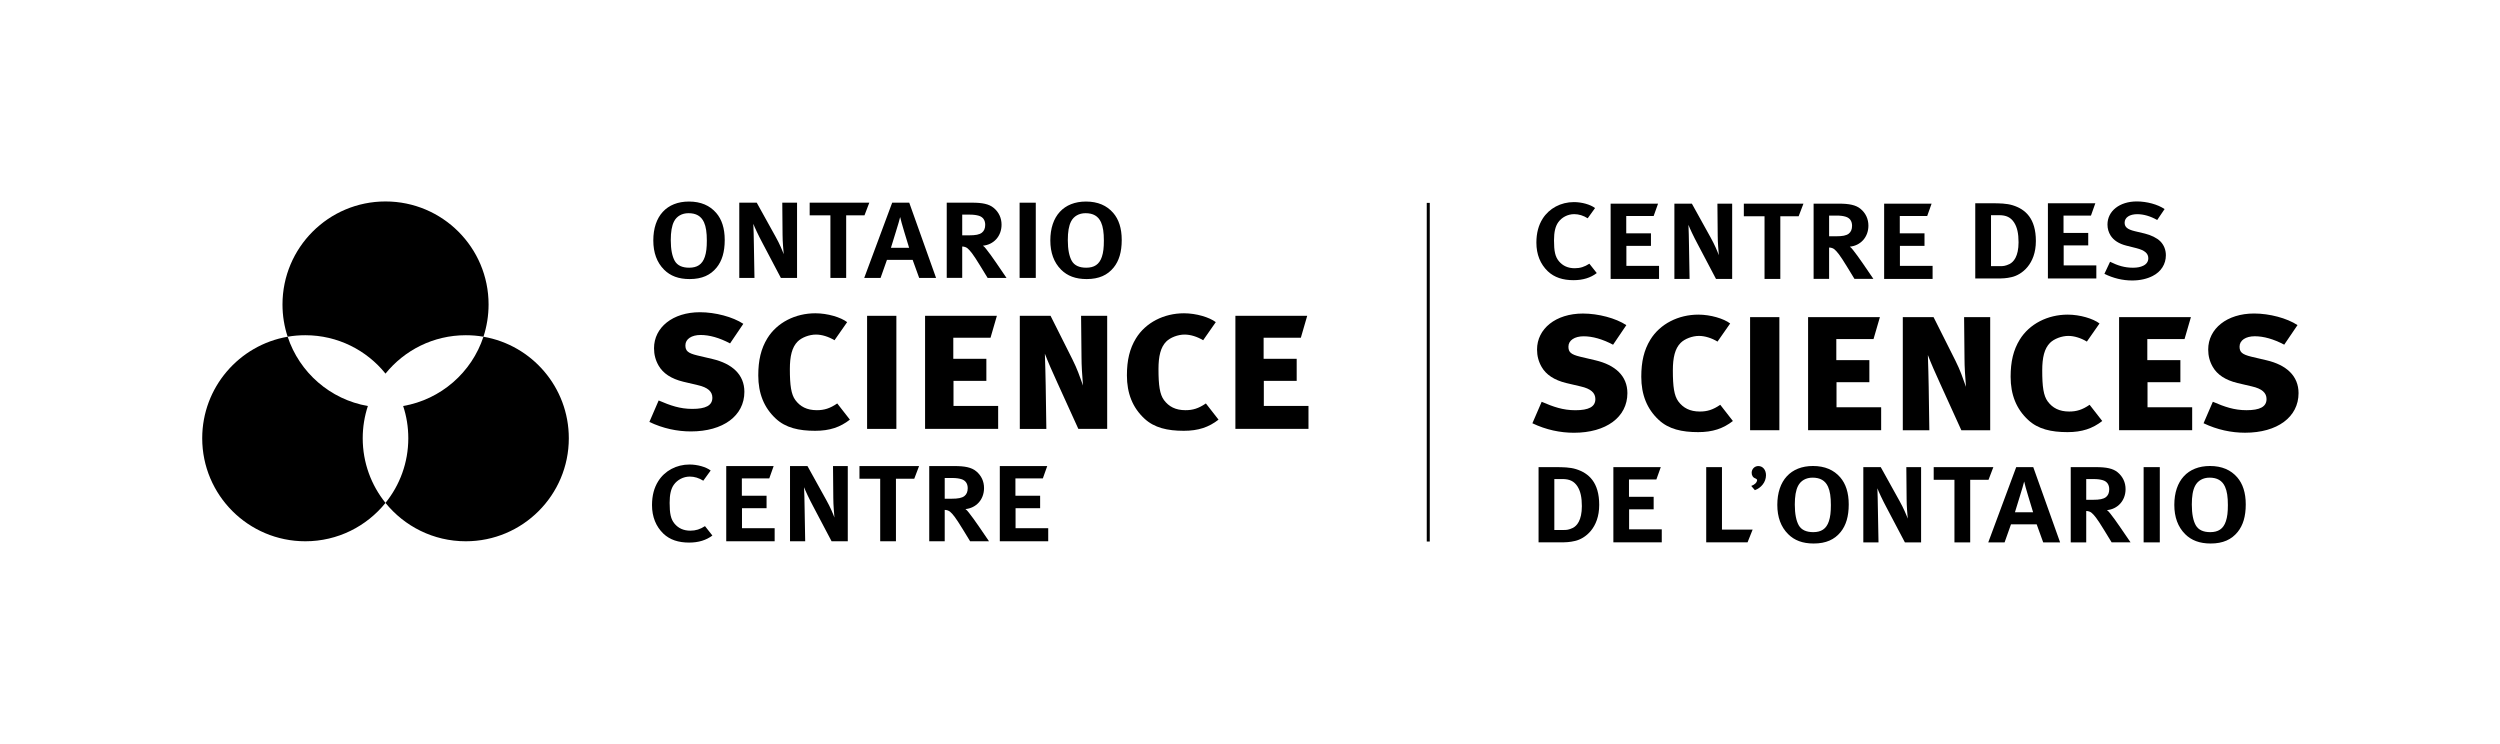 <?xml version="1.0" encoding="utf-8"?>
<!-- Generator: Adobe Illustrator 26.5.0, SVG Export Plug-In . SVG Version: 6.00 Build 0)  -->
<svg version="1.1" id="Layer_1" xmlns="http://www.w3.org/2000/svg" xmlns:xlink="http://www.w3.org/1999/xlink" x="0px" y="0px"
	 viewBox="0 0 1471.21 437.6" style="enable-background:new 0 0 1471.21 437.6;" xml:space="preserve">
<rect x="839.62" y="119.39" width="1.78" height="199.29"/>
<path d="M414.79,151.11c0.84-2.51,1.17-5.36,1.17-9.52c0-4.77-0.5-8.19-1.67-10.78c-1.68-3.68-4.68-5.35-9.11-5.35
	c-3.85,0-6.94,1.76-8.52,4.84c-1.33,2.59-1.92,6.2-1.92,11.02c0,5.54,0.84,9.54,2.34,12.22c1.58,2.75,4.51,4,8.51,4
	C410.18,157.53,413.28,155.7,414.79,151.11 M390.81,158.71c-4.26-4.27-6.35-10.03-6.35-17.21c0-14.37,7.94-22.89,20.97-22.89
	c7.02,0,12.28,2.34,16.05,6.69c3.25,3.76,5.01,9.01,5.01,15.94c0,7.03-1.59,12.3-4.76,16.21c-3.6,4.44-8.61,6.78-15.88,6.78
	C399.33,164.23,394.48,162.38,390.81,158.71"/>
<path d="M459.53,163.55l-10.78-20.46c-2.34-4.34-4.76-9.54-5.43-11.37c0.16,2.76,0.25,7.93,0.33,12.44l0.34,19.39h-8.94v-44.27
	h10.28l11.11,20.05c2.34,4.15,3.93,8,4.76,10.27c-0.17-2.34-0.68-7.17-0.68-11.52l-0.16-18.8h8.69v44.27H459.53z"/>
<polygon points="508.74,126.72 497.96,126.72 497.96,163.55 488.68,163.55 488.68,126.72 476.48,126.72 476.48,119.28 
	511.57,119.28 "/>
<path d="M529.73,127.71c-0.5,2.5-4.68,15.48-5.43,18.12h10.7C534.16,143,530.15,130.22,529.73,127.71 M540.92,163.55l-3.84-10.61
	h-15.13l-3.75,10.61h-9.62l16.46-44.29h10.03l15.79,44.29H540.92z"/>
<path d="M566.25,126.3v12.19h4.01c3.85,0,6.1-0.41,7.6-1.59c1.26-1.01,1.92-2.51,1.92-4.58c0-2.69-1.25-4.6-3.76-5.36
	c-1.42-0.41-3.09-0.66-5.34-0.66H566.25z M581.2,163.55l-4.34-7.1c-4.43-7.27-5.93-8.93-7.44-10.28c-0.76-0.66-2-1.1-3.17-1.1v18.47
	h-9.11v-44.27h14.95c5.86,0,9.95,0.75,12.71,3.09c3,2.5,4.6,5.92,4.6,9.86c0,6.84-4.68,11.78-10.95,12.37c0.59,0.4,1.33,1.15,2,2.08
	c1.43,1.84,3.77,4.93,5.77,7.94l6.1,8.94H581.2z"/>
<rect x="600.02" y="119.28" width="9.52" height="44.27"/>
<path d="M648.44,151.11c0.84-2.51,1.17-5.36,1.17-9.52c0-4.77-0.5-8.19-1.67-10.78c-1.67-3.68-4.68-5.35-9.11-5.35
	c-3.85,0-6.94,1.76-8.52,4.84c-1.34,2.59-1.92,6.2-1.92,11.02c0,5.54,0.84,9.54,2.34,12.22c1.58,2.75,4.51,4,8.52,4
	C643.84,157.53,646.93,155.7,648.44,151.11 M624.45,158.71c-4.26-4.27-6.35-10.03-6.35-17.21c0-14.37,7.94-22.89,20.97-22.89
	c7.02,0,12.28,2.34,16.04,6.69c3.26,3.76,5.01,9.01,5.01,15.94c0,7.03-1.59,12.3-4.76,16.21c-3.6,4.44-8.61,6.78-15.88,6.78
	C632.98,164.23,628.13,162.38,624.45,158.71"/>
<path d="M405.52,319.3c-6.19,0-11.29-1.59-15.13-5.26c-4.34-4.18-6.69-9.86-6.69-16.78c0-5.71,1.26-10.28,3.68-14.12
	c3.85-6.11,10.7-9.78,18.38-9.78c4.68,0,9.7,1.42,12.46,3.52l-4.35,6.01c-2.51-1.59-5.18-2.43-7.94-2.43
	c-3.84,0-7.35,1.94-9.36,4.76c-1.75,2.42-2.5,5.86-2.5,10.7c0,6.26,0.67,9.61,2.92,12.29c2.26,2.66,5.26,4.08,9.28,4.08
	c3.17,0,5.76-0.83,8.61-2.67l4.35,5.52C415.63,317.88,411.11,319.3,405.52,319.3"/>
<polygon points="427.38,318.54 427.38,274.27 455.28,274.27 452.7,281.54 436.57,281.54 436.57,291.72 451.11,291.72 451.11,299.08 
	436.65,299.08 436.65,310.85 455.87,310.85 455.87,318.54 "/>
<path d="M489.38,318.54l-10.78-20.45c-2.34-4.36-4.77-9.54-5.43-11.38c0.17,2.76,0.26,7.92,0.33,12.45l0.34,19.38h-8.93v-44.27
	h10.27l11.11,20.06c2.34,4.15,3.93,8,4.76,10.25c-0.17-2.34-0.67-7.17-0.67-11.53l-0.17-18.78h8.69v44.27H489.38z"/>
<polygon points="538.03,281.71 527.25,281.71 527.25,318.54 517.98,318.54 517.98,281.71 505.78,281.71 505.78,274.27 
	540.86,274.27 "/>
<path d="M555.95,281.29v12.2h4.01c3.86,0,6.11-0.43,7.61-1.59c1.25-1.01,1.92-2.5,1.92-4.6c0-2.66-1.26-4.59-3.76-5.34
	c-1.42-0.42-3.09-0.67-5.35-0.67H555.95z M570.91,318.54l-4.34-7.1c-4.44-7.27-5.93-8.94-7.44-10.27c-0.76-0.67-2.01-1.1-3.18-1.1
	v18.47h-9.11v-44.27h14.96c5.85,0,9.94,0.75,12.7,3.09c3.01,2.5,4.59,5.92,4.59,9.85c0,6.85-4.68,11.78-10.94,12.38
	c0.58,0.39,1.33,1.16,2,2.08c1.42,1.85,3.77,4.93,5.77,7.93l6.1,8.94H570.91z"/>
<polygon points="588.37,318.54 588.37,274.27 616.28,274.27 613.69,281.54 597.56,281.54 597.56,291.72 612.1,291.72 612.1,299.08 
	597.64,299.08 597.64,310.85 616.86,310.85 616.86,318.54 "/>
<path d="M406.57,253.89c-8.06,0-16.36-1.73-24.42-5.58l5.46-12.64c6.94,2.98,12.51,4.96,19.83,4.96c7.81,0,11.78-1.98,11.78-6.57
	c0-3.6-2.6-6.08-8.68-7.44l-8.42-1.98c-7.19-1.74-11.9-4.96-14.5-9.42c-1.86-3.22-2.73-6.57-2.73-10.28
	c0-12.27,11.03-21.2,27.01-21.2c9.05,0,19.34,2.73,25.54,6.82l-7.81,11.53c-6.33-3.35-12.15-4.96-17.36-4.96
	c-5.2,0-8.92,2.35-8.92,6.07c0,3.23,1.36,4.59,6.94,5.95l8.93,2.1c11.65,2.73,18.84,9.18,18.84,19.34
	C438.05,244.72,425.53,253.89,406.57,253.89"/>
<path d="M479.69,253.52c-9.54,0-17.35-1.74-23.17-7.19c-6.94-6.44-10.29-14.87-10.29-25.4c0-8.93,1.61-15.74,5.33-21.82
	c5.7-9.3,16.49-14.75,28.26-14.75c7.19,0,14.99,2.36,18.71,5.21l-7.44,10.66c-3.47-2.1-7.44-3.34-10.9-3.34
	c-3.97,0-8.43,1.73-10.78,4.09c-3.35,3.35-4.59,8.67-4.59,16.23c0,9.54,0.75,14.87,3.23,18.23c2.85,3.84,6.81,5.95,12.64,5.95
	c4.34,0,7.68-1,12.01-3.97l7.44,9.54C494.44,251.41,488.25,253.52,479.69,253.52"/>
<rect x="510.27" y="185.85" width="17.23" height="66.55"/>
<polygon points="544.39,252.4 544.39,185.85 586.65,185.85 582.91,198.74 561,198.74 561,211.14 580.46,211.14 580.46,224.15 
	561.12,224.15 561.12,238.9 587.4,238.9 587.4,252.4 "/>
<path d="M636.45,210.27l-0.25-24.42h15.36v66.55h-16.97l-12.39-27.26c-2.85-6.2-5.45-12.14-7.31-16.98
	c0.25,5.21,0.37,14.38,0.49,18.84l0.38,25.41h-15.62v-66.55h18.1l12.88,25.66c2.86,5.7,4.22,9.79,6.2,15.37
	C636.82,220.8,636.45,214.97,636.45,210.27"/>
<path d="M696.64,253.52c-9.54,0-17.35-1.74-23.18-7.19c-6.94-6.44-10.29-14.87-10.29-25.4c0-8.93,1.61-15.74,5.33-21.82
	c5.71-9.3,16.49-14.75,28.26-14.75c7.19,0,14.99,2.36,18.71,5.21l-7.44,10.66c-3.47-2.1-7.43-3.34-10.9-3.34
	c-3.97,0-8.43,1.73-10.79,4.09c-3.35,3.35-4.59,8.67-4.59,16.23c0,9.54,0.75,14.87,3.23,18.23c2.85,3.84,6.82,5.95,12.64,5.95
	c4.34,0,7.68-1,12.02-3.97l7.44,9.54C711.39,251.41,705.2,253.52,696.64,253.52"/>
<polygon points="727.01,252.4 727.01,185.85 769.27,185.85 765.53,198.74 743.62,198.74 743.62,211.14 763.08,211.14 763.08,224.15 
	743.74,224.15 743.74,238.9 770.02,238.9 770.02,252.4 "/>
<path d="M1321.18,254.65c-8.06,0-16.36-1.73-24.42-5.58l5.46-12.64c6.94,2.98,12.51,4.96,19.83,4.96c7.81,0,11.77-1.98,11.77-6.57
	c0-3.6-2.61-6.08-8.68-7.44l-8.43-1.98c-7.19-1.74-11.89-4.96-14.49-9.42c-1.87-3.22-2.73-6.57-2.73-10.29
	c0-12.27,11.03-21.2,27.02-21.2c9.05,0,19.33,2.73,25.54,6.82l-7.82,11.52c-6.32-3.34-12.14-4.95-17.35-4.95
	c-5.21,0-8.93,2.35-8.93,6.07c0,3.23,1.37,4.59,6.94,5.96l8.93,2.1c11.65,2.73,18.84,9.17,18.84,19.34
	C1352.66,245.47,1340.14,254.65,1321.18,254.65"/>
<path d="M926.21,254.67c-8.05,0-16.36-1.73-24.42-5.58l5.46-12.64c6.94,2.98,12.51,4.96,19.83,4.96c7.81,0,11.77-1.98,11.77-6.57
	c0-3.6-2.61-6.08-8.67-7.44l-8.42-1.98c-7.19-1.74-11.9-4.96-14.5-9.43c-1.86-3.22-2.73-6.57-2.73-10.28
	c0-12.27,11.03-21.2,27.01-21.2c9.05,0,19.34,2.73,25.54,6.82l-7.81,11.53c-6.32-3.35-12.15-4.96-17.35-4.96
	c-5.21,0-8.92,2.35-8.92,6.07c0,3.23,1.36,4.59,6.94,5.95l8.92,2.1c11.65,2.73,18.84,9.18,18.84,19.34
	C957.69,245.5,945.17,254.67,926.21,254.67"/>
<path d="M999.33,254.3c-9.54,0-17.35-1.74-23.18-7.19c-6.94-6.44-10.28-14.87-10.28-25.4c0-8.92,1.61-15.74,5.33-21.81
	c5.7-9.3,16.49-14.75,28.26-14.75c7.18,0,14.99,2.36,18.71,5.21l-7.44,10.66c-3.47-2.1-7.44-3.34-10.9-3.34
	c-3.97,0-8.43,1.73-10.79,4.09c-3.35,3.35-4.59,8.67-4.59,16.23c0,9.54,0.75,14.87,3.23,18.23c2.85,3.84,6.82,5.95,12.64,5.95
	c4.34,0,7.69-1,12.02-3.97l7.44,9.55C1014.08,252.2,1007.89,254.3,999.33,254.3"/>
<rect x="1029.9" y="186.63" width="17.23" height="66.55"/>
<polygon points="1064.03,253.18 1064.03,186.63 1106.29,186.63 1102.54,199.52 1080.64,199.52 1080.64,211.92 1100.09,211.92 
	1100.09,224.93 1080.76,224.93 1080.76,239.68 1107.03,239.68 1107.03,253.18 "/>
<path d="M1156.08,211.05l-0.24-24.42h15.36v66.56h-16.98l-12.39-27.27c-2.85-6.2-5.45-12.14-7.31-16.98
	c0.25,5.21,0.37,14.38,0.49,18.84l0.38,25.41h-15.62v-66.56h18.1l12.89,25.66c2.85,5.7,4.21,9.79,6.19,15.37
	C1156.46,221.58,1156.08,215.75,1156.08,211.05"/>
<path d="M1216.69,254.3c-9.54,0-17.35-1.74-23.17-7.19c-6.96-6.44-10.3-14.87-10.3-25.4c0-8.92,1.62-15.74,5.34-21.81
	c5.7-9.3,16.48-14.75,28.26-14.75c7.18,0,14.99,2.36,18.71,5.21l-7.44,10.66c-3.47-2.1-7.43-3.34-10.9-3.34
	c-3.97,0-8.42,1.73-10.79,4.09c-3.34,3.35-4.58,8.67-4.58,16.23c0,9.54,0.74,14.87,3.22,18.23c2.84,3.84,6.81,5.95,12.64,5.95
	c4.34,0,7.69-1,12.02-3.97l7.44,9.55C1231.43,252.2,1225.24,254.3,1216.69,254.3"/>
<path d="M928.32,286.25c-2-3.09-4.68-4.34-8.85-4.34h-4.77v29.97h5.84c1.25,0,2.68-0.06,5.11-1.24c2.24-1.16,5.25-4.34,5.25-12.78
	C930.91,292.69,930.07,289,928.32,286.25 M927.42,276.06c7.59,2.36,13.69,7.86,13.69,21.06c0,13.7-8.35,19.88-14.21,21.21
	c-3.19,0.75-5.26,0.84-9.21,0.84h-12.27V274.9h9.87C919.71,274.9,923.9,274.98,927.42,276.06"/>
<polygon points="949.44,319.17 949.44,274.9 977.34,274.9 974.75,282.15 958.63,282.15 958.63,292.35 973.15,292.35 973.15,299.72 
	958.7,299.72 958.7,311.49 977.92,311.49 977.92,319.17 "/>
<polygon points="1028.4,319.17 1004.08,319.17 1004.08,274.9 1013.35,274.9 1013.35,311.65 1031.4,311.65 "/>
<path d="M1037.32,285.13c-1.09,1.43-2.78,2.69-4.61,3.32l-2.13-2.49c2.09-0.75,3.37-2.02,3.46-3.51c-0.09-0.35-0.29-0.54-0.93-0.88
	c-1.45-0.45-2.28-1.7-2.28-3.33c0-2.24,1.74-3.98,3.92-3.98c2.62,0,4.51,2.23,4.51,5.41
	C1039.25,281.65,1038.55,283.6,1037.32,285.13"/>
<path d="M1076.27,306.73c0.83-2.5,1.17-5.35,1.17-9.51c0-4.79-0.5-8.2-1.67-10.79c-1.67-3.67-4.68-5.34-9.12-5.34
	c-3.84,0-6.93,1.75-8.52,4.84c-1.33,2.59-1.92,6.19-1.92,11.01c0,5.54,0.84,9.54,2.33,12.21c1.59,2.75,4.52,4.01,8.53,4.01
	C1071.67,313.15,1074.75,311.33,1076.27,306.73 M1052.29,314.32c-4.27-4.25-6.37-10.01-6.37-17.2c0-14.37,7.95-22.89,20.98-22.89
	c7.02,0,12.29,2.34,16.05,6.68c3.25,3.77,5,9.03,5,15.93c0,7.05-1.59,12.31-4.75,16.23c-3.59,4.43-8.6,6.78-15.88,6.78
	C1060.8,319.85,1055.95,318,1052.29,314.32"/>
<path d="M1121,319.18l-10.77-20.46c-2.34-4.34-4.76-9.53-5.42-11.38c0.14,2.75,0.23,7.94,0.3,12.44l0.36,19.4h-8.94v-44.28h10.26
	l11.13,20.06c2.32,4.16,3.92,8,4.76,10.25c-0.18-2.33-0.67-7.16-0.67-11.53l-0.17-18.78h8.69v44.28H1121z"/>
<polygon points="1170.22,282.34 1159.43,282.34 1159.43,319.18 1150.16,319.18 1150.16,282.34 1137.95,282.34 1137.95,274.9 
	1173.05,274.9 "/>
<path d="M1191.19,283.34c-0.5,2.5-4.69,15.47-5.43,18.12h10.69C1195.62,298.63,1191.61,285.84,1191.19,283.34 M1202.39,319.18
	l-3.84-10.62h-15.12l-3.76,10.62h-9.61l16.45-44.28h10.03l15.8,44.28H1202.39z"/>
<path d="M1227.71,281.92v12.2h4.01c3.86,0,6.11-0.43,7.61-1.6c1.25-1.01,1.92-2.5,1.92-4.59c0-2.67-1.26-4.59-3.77-5.34
	c-1.42-0.43-3.1-0.67-5.34-0.67H1227.71z M1242.67,319.18l-4.35-7.12c-4.42-7.26-5.92-8.94-7.43-10.26
	c-0.76-0.67-2.01-1.09-3.18-1.09v18.47h-9.12v-44.28h14.96c5.86,0,9.95,0.75,12.71,3.09c2.99,2.51,4.6,5.93,4.6,9.85
	c0,6.83-4.69,11.78-10.95,12.36c0.59,0.41,1.34,1.17,2.02,2.09c1.42,1.84,3.76,4.93,5.75,7.94l6.12,8.94H1242.67z"/>
<rect x="1261.49" y="274.9" width="9.52" height="44.28"/>
<path d="M1309.9,306.73c0.84-2.5,1.17-5.35,1.17-9.51c0-4.79-0.5-8.2-1.68-10.79c-1.67-3.67-4.68-5.34-9.1-5.34
	c-3.84,0-6.93,1.75-8.52,4.84c-1.35,2.59-1.92,6.19-1.92,11.01c0,5.54,0.83,9.54,2.34,12.21c1.59,2.75,4.5,4.01,8.51,4.01
	C1305.3,313.15,1308.39,311.33,1309.9,306.73 M1285.91,314.32c-4.26-4.25-6.36-10.01-6.36-17.2c0-14.37,7.94-22.89,20.98-22.89
	c7.02,0,12.3,2.34,16.05,6.68c3.26,3.77,5.01,9.03,5.01,15.93c0,7.05-1.59,12.31-4.77,16.23c-3.59,4.43-8.61,6.78-15.87,6.78
	C1294.44,319.85,1289.59,318,1285.91,314.32"/>
<path d="M1185.29,130.97c-1.99-3.09-4.68-4.34-8.84-4.34h-4.77v29.99h5.84c1.26,0,2.69-0.09,5.11-1.26
	c2.25-1.17,5.26-4.34,5.26-12.79C1187.89,137.39,1187.06,133.72,1185.29,130.97 M1184.38,120.78c7.61,2.34,13.7,7.85,13.7,21.05
	c0,13.71-8.35,19.88-14.2,21.23c-3.19,0.75-5.26,0.83-9.19,0.83h-12.28v-44.27h9.85C1176.69,119.62,1180.87,119.71,1184.38,120.78"
	/>
<polygon points="1205.16,163.89 1205.16,119.62 1233.07,119.62 1230.49,126.89 1214.35,126.89 1214.35,137.08 1228.89,137.08 
	1228.89,144.42 1214.44,144.42 1214.44,156.2 1233.66,156.2 1233.66,163.89 "/>
<path d="M925.96,164.88c-6.17,0-11.27-1.59-15.13-5.27c-4.34-4.17-6.69-9.84-6.69-16.8c0-5.66,1.26-10.27,3.69-14.12
	c3.85-6.08,10.7-9.76,18.38-9.76c4.68,0,9.69,1.42,12.46,3.5l-4.34,6.03c-2.5-1.59-5.18-2.44-7.95-2.44c-3.84,0-7.35,1.93-9.36,4.76
	c-1.75,2.44-2.51,5.84-2.51,10.7c0,6.26,0.67,9.61,2.92,12.28c2.26,2.67,5.27,4.09,9.28,4.09c3.19,0,5.78-0.83,8.61-2.67l4.35,5.51
	C936.07,163.46,931.56,164.88,925.96,164.88"/>
<polygon points="947.83,164.13 947.83,119.85 975.74,119.85 973.15,127.11 957.02,127.11 957.02,137.3 971.56,137.3 971.56,144.67 
	957.1,144.67 957.1,156.44 976.32,156.44 976.32,164.13 "/>
<path d="M1009.83,164.13l-10.78-20.48c-2.34-4.33-4.77-9.51-5.43-11.35c0.17,2.75,0.25,7.94,0.33,12.45l0.34,19.38h-8.94v-44.28
	h10.29l11.1,20.04c2.34,4.19,3.93,8.03,4.76,10.29c-0.15-2.34-0.66-7.18-0.66-11.52l-0.17-18.8h8.68v44.28H1009.83z"/>
<polygon points="1058.47,127.28 1047.69,127.28 1047.69,164.13 1038.4,164.13 1038.4,127.28 1026.22,127.28 1026.22,119.85 
	1061.3,119.85 "/>
<path d="M1076.4,126.87v12.18h4c3.86,0,6.1-0.4,7.61-1.58c1.24-1,1.9-2.5,1.9-4.6c0-2.67-1.25-4.58-3.76-5.34
	c-1.42-0.43-3.09-0.67-5.34-0.67H1076.4z M1091.33,164.13l-4.33-7.1c-4.43-7.27-5.93-8.94-7.44-10.28c-0.75-0.67-2-1.08-3.16-1.08
	v18.46h-9.12v-44.28h14.95c5.85,0,9.94,0.75,12.71,3.09c3,2.5,4.59,5.93,4.59,9.86c0,6.83-4.68,11.78-10.93,12.36
	c0.57,0.43,1.32,1.17,1.98,2.08c1.42,1.84,3.76,4.93,5.78,7.94l6.1,8.94H1091.33z"/>
<polygon points="1108.79,164.13 1108.79,119.85 1136.71,119.85 1134.13,127.11 1117.99,127.11 1117.99,137.3 1132.54,137.3 
	1132.54,144.67 1118.07,144.67 1118.07,156.44 1137.3,156.44 1137.3,164.13 "/>
<path d="M1266.84,162.39c-3.25,1.67-7.34,2.67-12.1,2.67c-5.58,0-11.17-1.34-16.33-3.92l3.33-7.09c4.59,2.26,8.58,3.5,13.5,3.5
	c2.58,0,4.42-0.41,6.01-1.17c1.91-0.91,2.99-2.41,2.99-4.41c0-2.83-2.08-4.68-6.99-5.93l-5.93-1.49c-4.41-1.1-7.5-3.18-9.25-5.92
	c-1.25-2.01-1.85-4.1-1.85-6.51c0-7.91,7.1-13.58,17.27-13.58c5.83,0,12.35,1.75,16.34,4.5l-4.35,6.42c-4-2.25-7.99-3.42-11.76-3.42
	c-4.42,0-7.41,1.92-7.41,5c0,2.5,1.51,3.93,6,5.01l5.93,1.41c3.65,0.92,7,2.51,9.08,4.57c2.09,2.12,3.26,4.95,3.26,8.19
	C1274.59,155.39,1271.76,159.9,1266.84,162.39"/>
<polygon points="1247.05,253.18 1247.05,186.63 1289.32,186.63 1285.57,199.52 1263.66,199.52 1263.66,211.92 1283.12,211.92 
	1283.12,224.93 1263.78,224.93 1263.78,239.68 1290.06,239.68 1290.06,253.18 "/>
<path d="M166.24,179.19c0-33.5,27.14-60.64,60.62-60.64c33.51,0,60.66,27.14,60.66,60.63c0,6.61-1.07,12.98-3.01,18.98
	c-3.37-0.61-6.85-0.89-10.4-0.89c-19.09,0-36.1,8.81-47.25,22.59c-11.1-13.78-28.12-22.59-47.19-22.59c-3.53,0-7.03,0.28-10.39,0.89
	C167.3,192.17,166.24,185.8,166.24,179.19"/>
<path d="M119,257.9c0-29.94,21.75-54.81,50.28-59.74c6.92,21,24.99,36.92,47.2,40.77c-1.95,5.97-3.03,12.33-3.03,18.97
	c0,14.4,5.03,27.64,13.41,38.05c-11.1,13.76-28.11,22.58-47.19,22.58C146.17,318.54,119,291.37,119,257.9"/>
<path d="M284.5,198.16c28.53,4.91,50.24,29.8,50.24,59.74c0,33.47-27.15,60.63-60.64,60.63c-19.09,0-36.1-8.82-47.25-22.58
	c8.41-10.41,13.43-23.65,13.43-38.05c0-6.64-1.05-12.99-3.03-18.97C259.5,235.08,277.6,219.16,284.5,198.16"/>
</svg>
